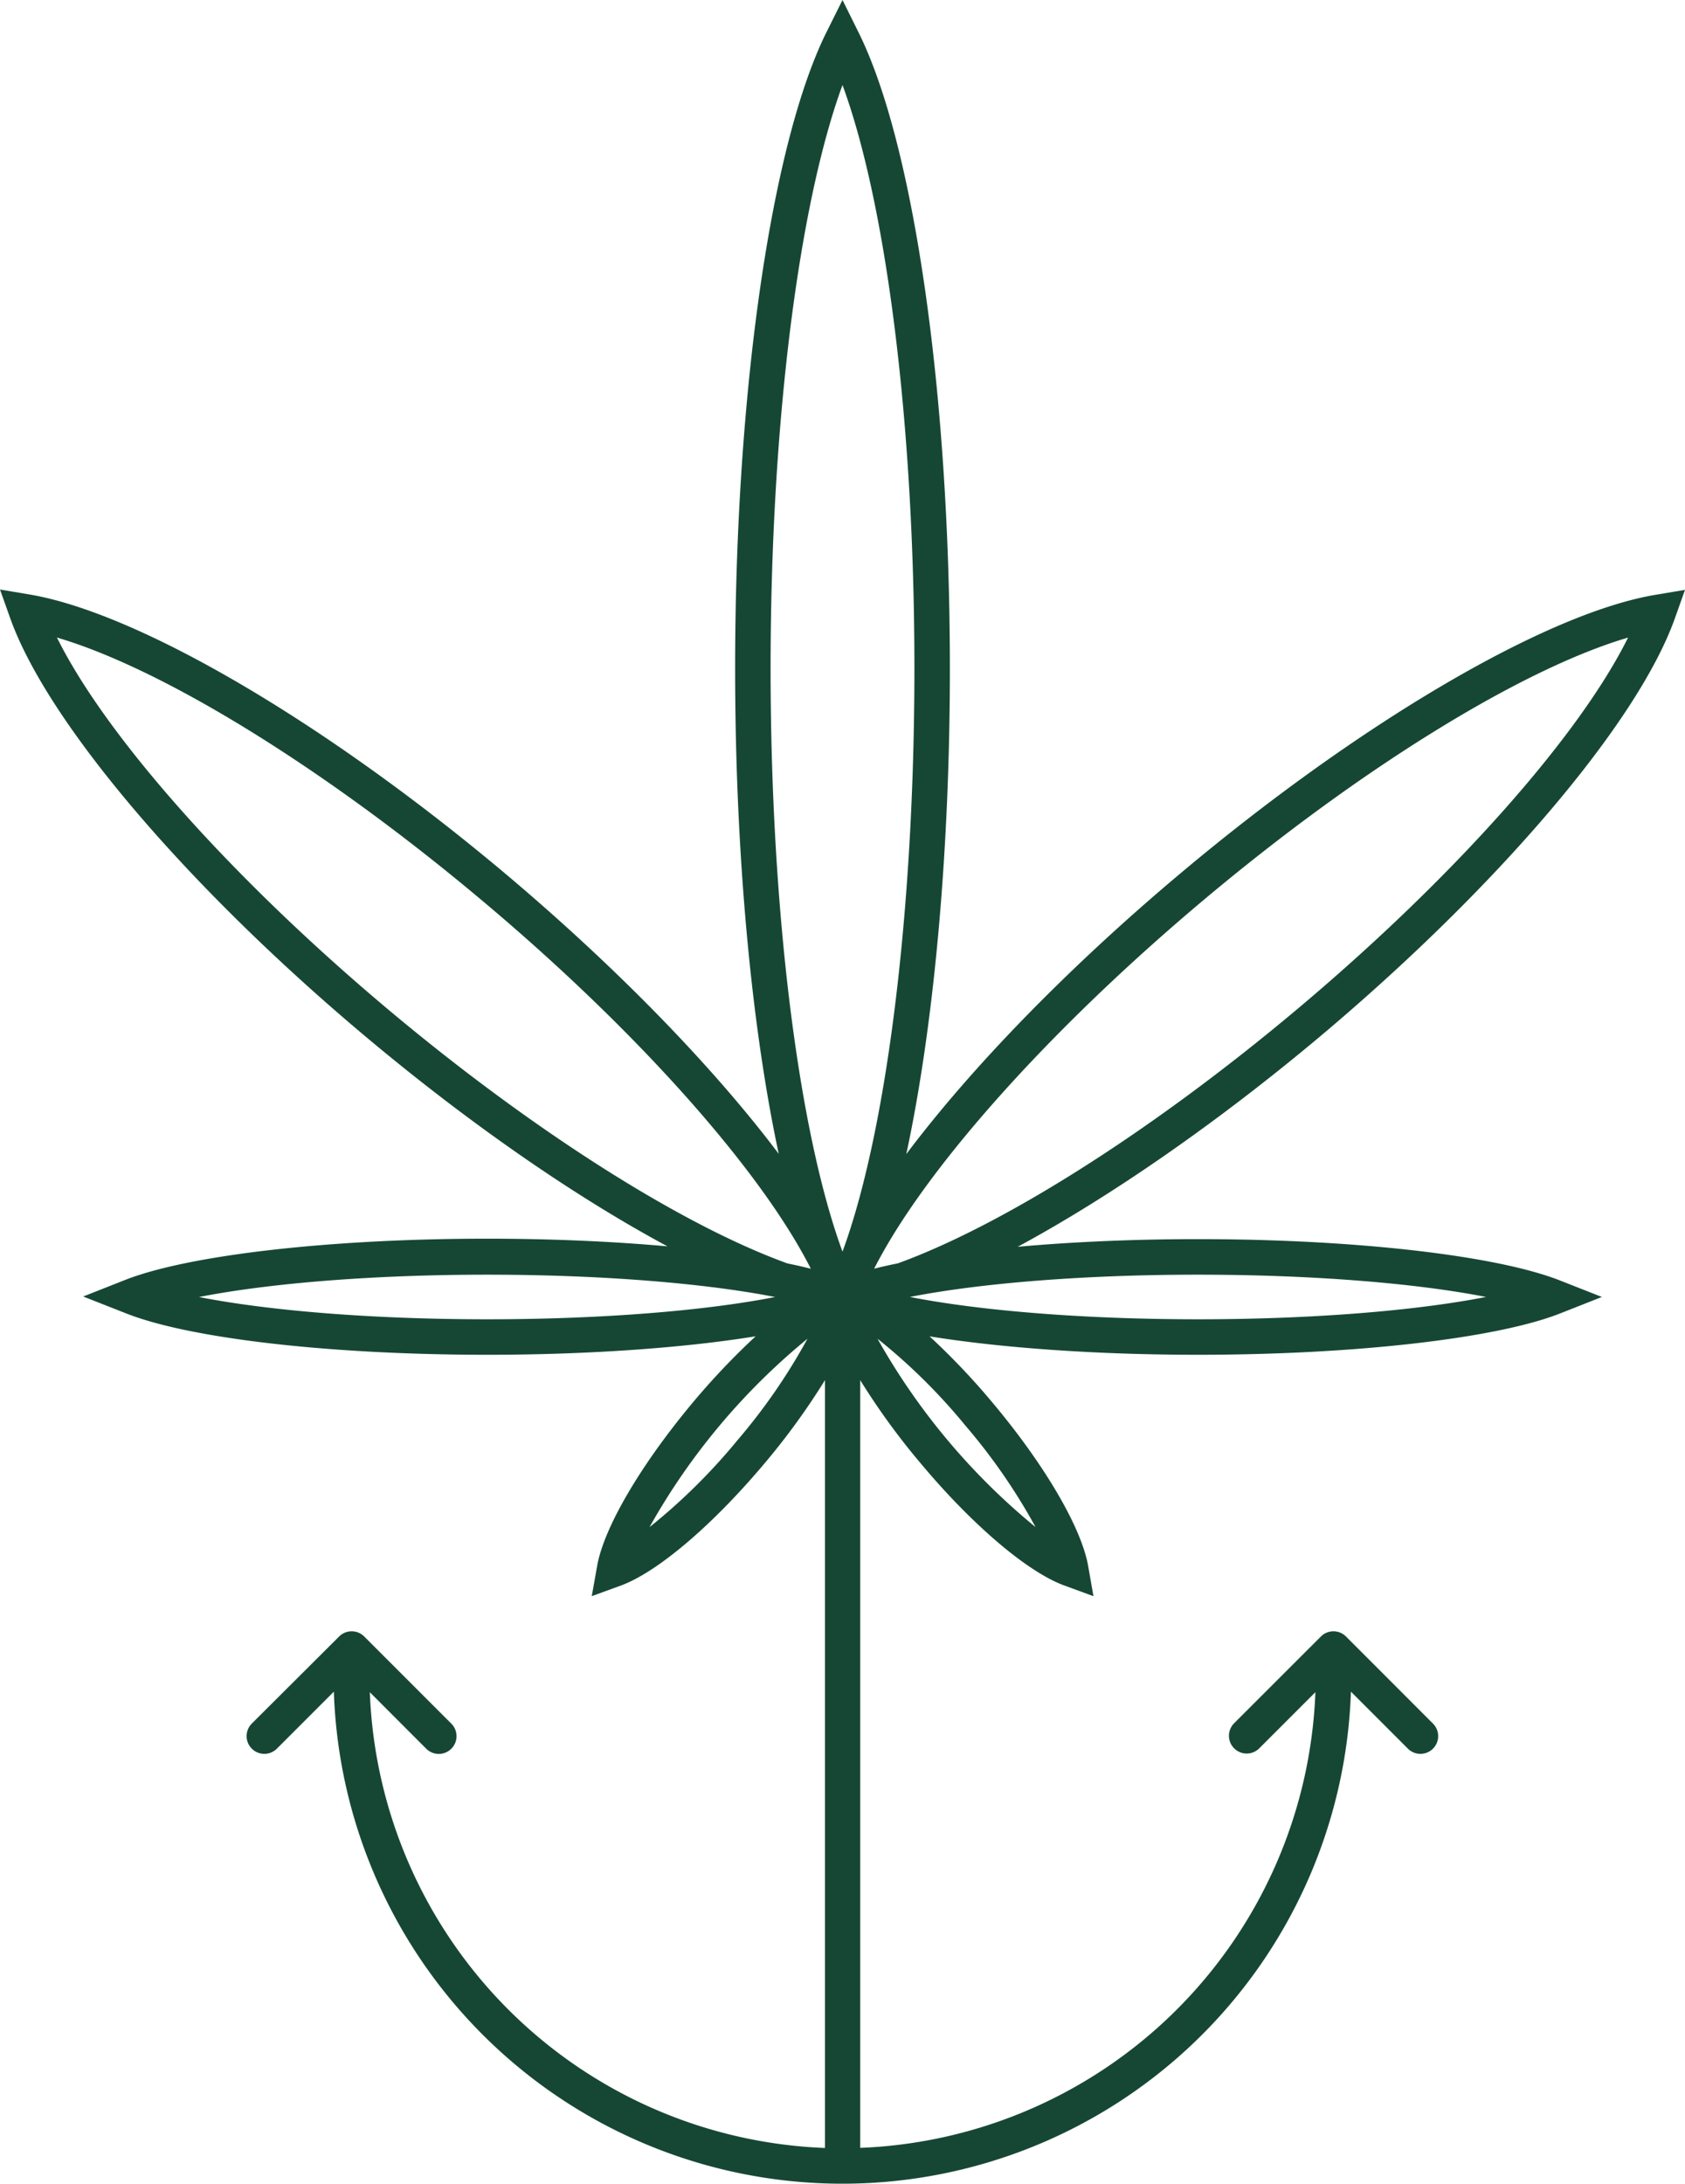 <svg xmlns="http://www.w3.org/2000/svg" id="Ebene_1" data-name="Ebene 1" viewBox="0 0 297.38 385.27"><defs><style>.cls-1{fill:#164735;}</style></defs><path class="cls-1" d="M295.6,109.06l1.78-5-5.25.88c-19.21,3.23-52,22.45-83.64,49-19.86,16.66-37,34.3-48.54,49.66,4.84-22.53,7.69-53.07,7.69-85.64,0-48.53-6.34-92.61-16.14-112.29L148.69,0l-2.8,5.62c-9.81,19.69-16.15,63.76-16.15,112.29,0,32.57,2.86,63.12,7.7,85.65-11.58-15.37-28.69-33-48.55-49.68-31.61-26.52-64.44-45.74-83.64-49L0,104l1.78,5c6.51,18.35,31.14,47.35,62.75,73.87,18.31,15.36,37,28.27,53.27,37-9.68-.87-20.55-1.35-31.84-1.35-27.56,0-52.64,2.86-63.88,7.28l-7.4,2.92,7.4,2.91C33.32,236.15,58.4,239,86,239c17.87,0,34.68-1.21,47.36-3.26a128,128,0,0,0-11.11,11.71c-9.19,11-15.65,22-16.86,28.78l-.95,5.35,5.11-1.86c6.48-2.37,16.22-10.65,25.42-21.61a123.15,123.15,0,0,0,10.63-14.64V378.93a83.62,83.62,0,0,1-80.33-80.4l9.92,9.93A3.13,3.13,0,1,0,79.58,304l-15.3-15.3,0,0a3.13,3.13,0,0,0-4.43,0L44.5,304a3.13,3.13,0,1,0,4.42,4.43l10-10a89.8,89.8,0,0,0,179.5,0l10,10a3.13,3.13,0,1,0,4.42-4.43l-15.29-15.3,0,0a3.13,3.13,0,0,0-4.43,0L217.81,304a3.13,3.13,0,1,0,4.43,4.43l9.91-9.91a83.62,83.62,0,0,1-80.33,80.39V243.48a123,123,0,0,0,10.64,14.64c9.2,11,18.94,19.24,25.42,21.6l5.1,1.87-.94-5.36c-1.21-6.79-7.67-17.82-16.87-28.78a125.17,125.17,0,0,0-11.11-11.7c12.69,2.05,29.5,3.25,47.37,3.25,27.56,0,52.63-2.86,63.88-7.28l7.4-2.92-7.4-2.91c-11.25-4.43-36.32-7.29-63.88-7.29-11.29,0-22.15.48-31.82,1.35,16.24-8.77,34.94-21.67,53.24-37C264.46,156.4,289.09,127.41,295.6,109.06ZM148.69,15c7.8,21.2,12.69,60.18,12.69,102.9s-4.89,81.7-12.69,102.91C140.9,199.61,136,160.63,136,117.91S140.9,36.22,148.69,15ZM68.55,178.12c-27.73-23.27-49.86-48.23-58.5-65.65,18.66,5.48,47.08,22.94,74.81,46.21,27.47,23,49.43,47.74,58.24,65.14q-1.93-.49-4.11-.93C120.43,216.18,94.21,199.64,68.55,178.12ZM35.13,228.81c12.51-2.46,30.94-3.94,50.83-3.94s38.32,1.48,50.83,3.94c-12.51,2.46-30.94,3.93-50.83,3.93S47.64,231.27,35.13,228.81Zm95,25.29a105,105,0,0,1-15.5,15.31,116.51,116.51,0,0,1,27.88-33.24A104.46,104.46,0,0,1,130.13,254.1Zm40.24-2.62a104.4,104.4,0,0,1,12.39,17.92,116.9,116.9,0,0,1-27.89-33.23A103.53,103.53,0,0,1,170.37,251.48Zm91.89-22.68c-12.52,2.46-30.94,3.94-50.83,3.94s-38.32-1.48-50.84-3.94c12.52-2.46,30.94-3.93,50.84-3.93S249.75,226.34,262.26,228.8Zm-103.8-5.93c-1.48.3-2.87.61-4.18.94,8.83-17.4,30.78-42.08,58.24-65.12,27.73-23.27,56.15-40.73,74.81-46.21-8.64,17.42-30.77,42.37-58.51,65.65C203.21,199.62,177,216.15,158.46,222.87Z"></path></svg>
